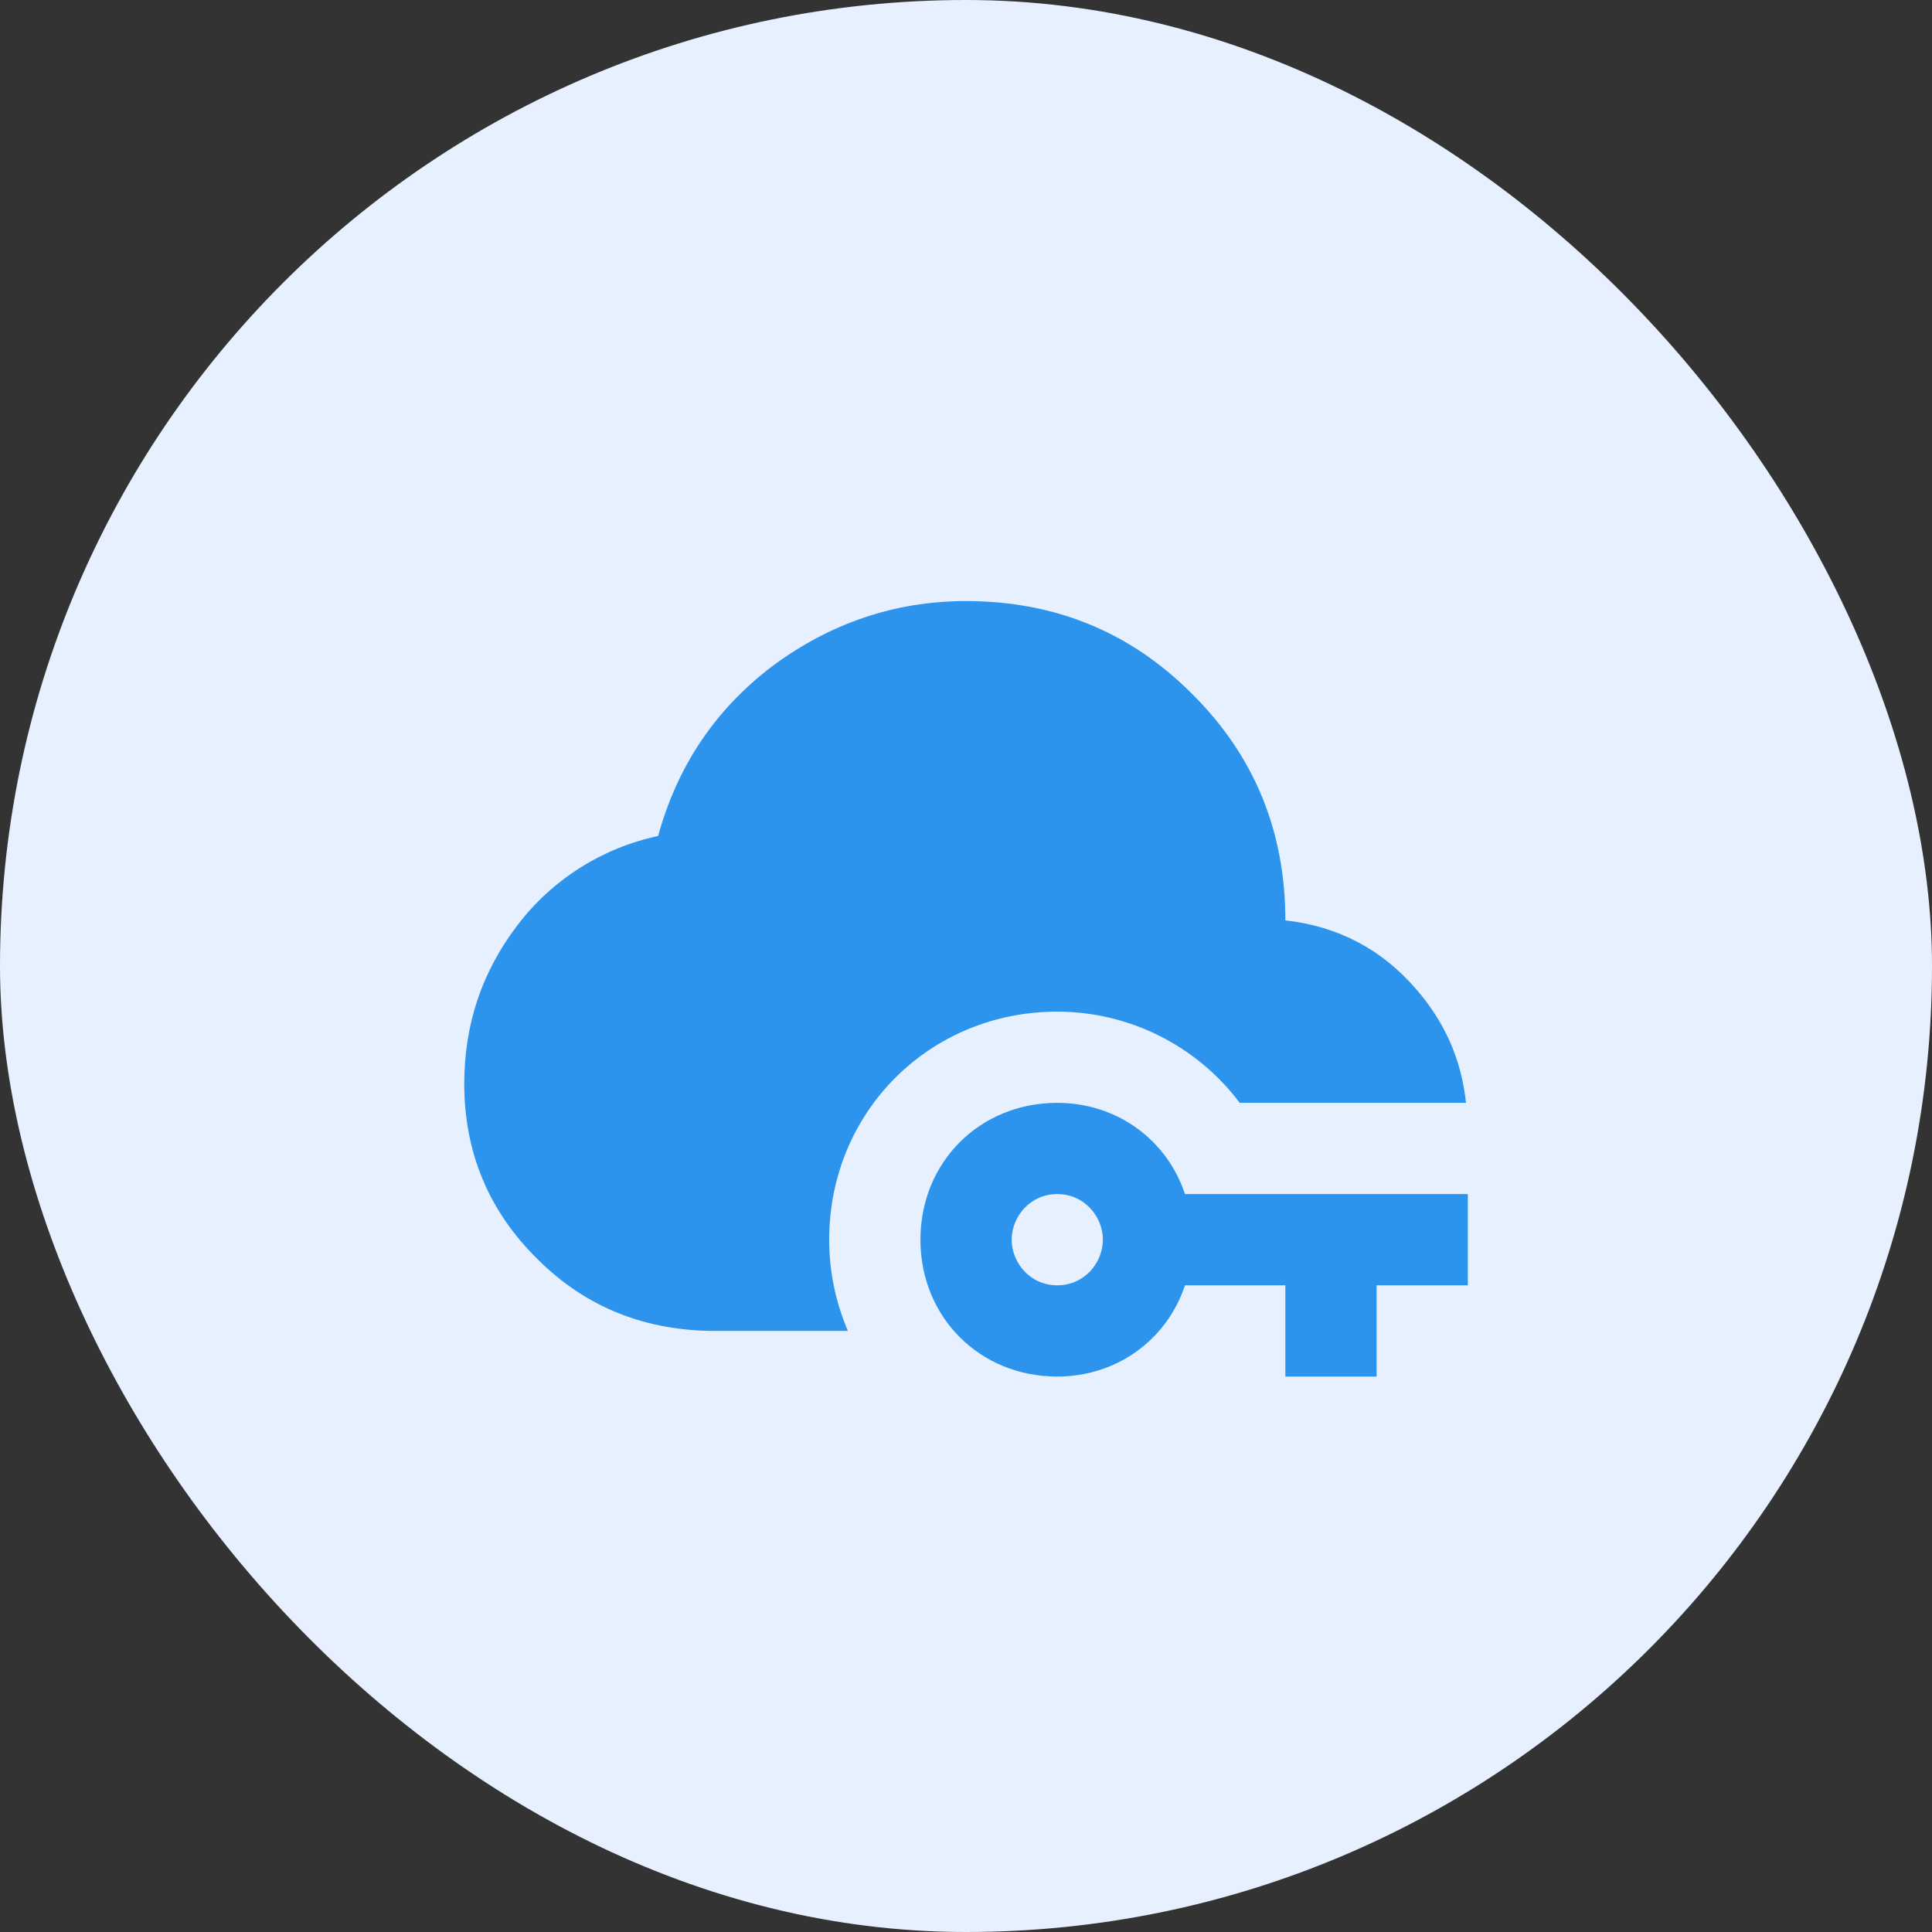<svg width="60" height="60" viewBox="0 0 60 60" fill="none" xmlns="http://www.w3.org/2000/svg">
<rect x="0" y="0" width="60" height="60" fill="#333333" stroke="none"/>
<rect width="60" height="60" rx="30" fill="#E6F0FF"/>
<path d="M26.332 41.333H22.21C20.085 41.333 18.215 40.625 16.699 39.109C15.183 37.622 14.418 35.794 14.418 33.655C14.418 31.813 14.97 30.17 16.076 28.725C17.153 27.313 18.701 26.333 20.439 25.962C21.034 23.795 22.21 22.038 23.98 20.692C25.751 19.375 27.763 18.667 30.001 18.667C32.764 18.667 35.115 19.63 37.028 21.557C38.955 23.469 39.918 25.821 39.918 28.583C41.547 28.767 42.907 29.476 43.97 30.708C44.876 31.742 45.386 32.918 45.528 34.25H38.501C37.841 33.371 36.985 32.658 36.002 32.166C35.018 31.674 33.934 31.418 32.835 31.417C28.868 31.417 25.751 34.533 25.751 38.5C25.751 39.52 25.964 40.469 26.332 41.333ZM45.585 37.083V39.917H42.751V42.75H39.918V39.917H36.801C36.235 41.617 34.676 42.75 32.835 42.75C30.426 42.75 28.585 40.908 28.585 38.5C28.585 36.092 30.426 34.25 32.835 34.25C34.676 34.25 36.235 35.383 36.801 37.083H45.585ZM34.251 38.5C34.251 37.792 33.685 37.083 32.835 37.083C31.985 37.083 31.418 37.792 31.418 38.5C31.418 39.208 31.985 39.917 32.835 39.917C33.685 39.917 34.251 39.208 34.251 38.5Z" fill="#2D94ED"/>
</svg>
